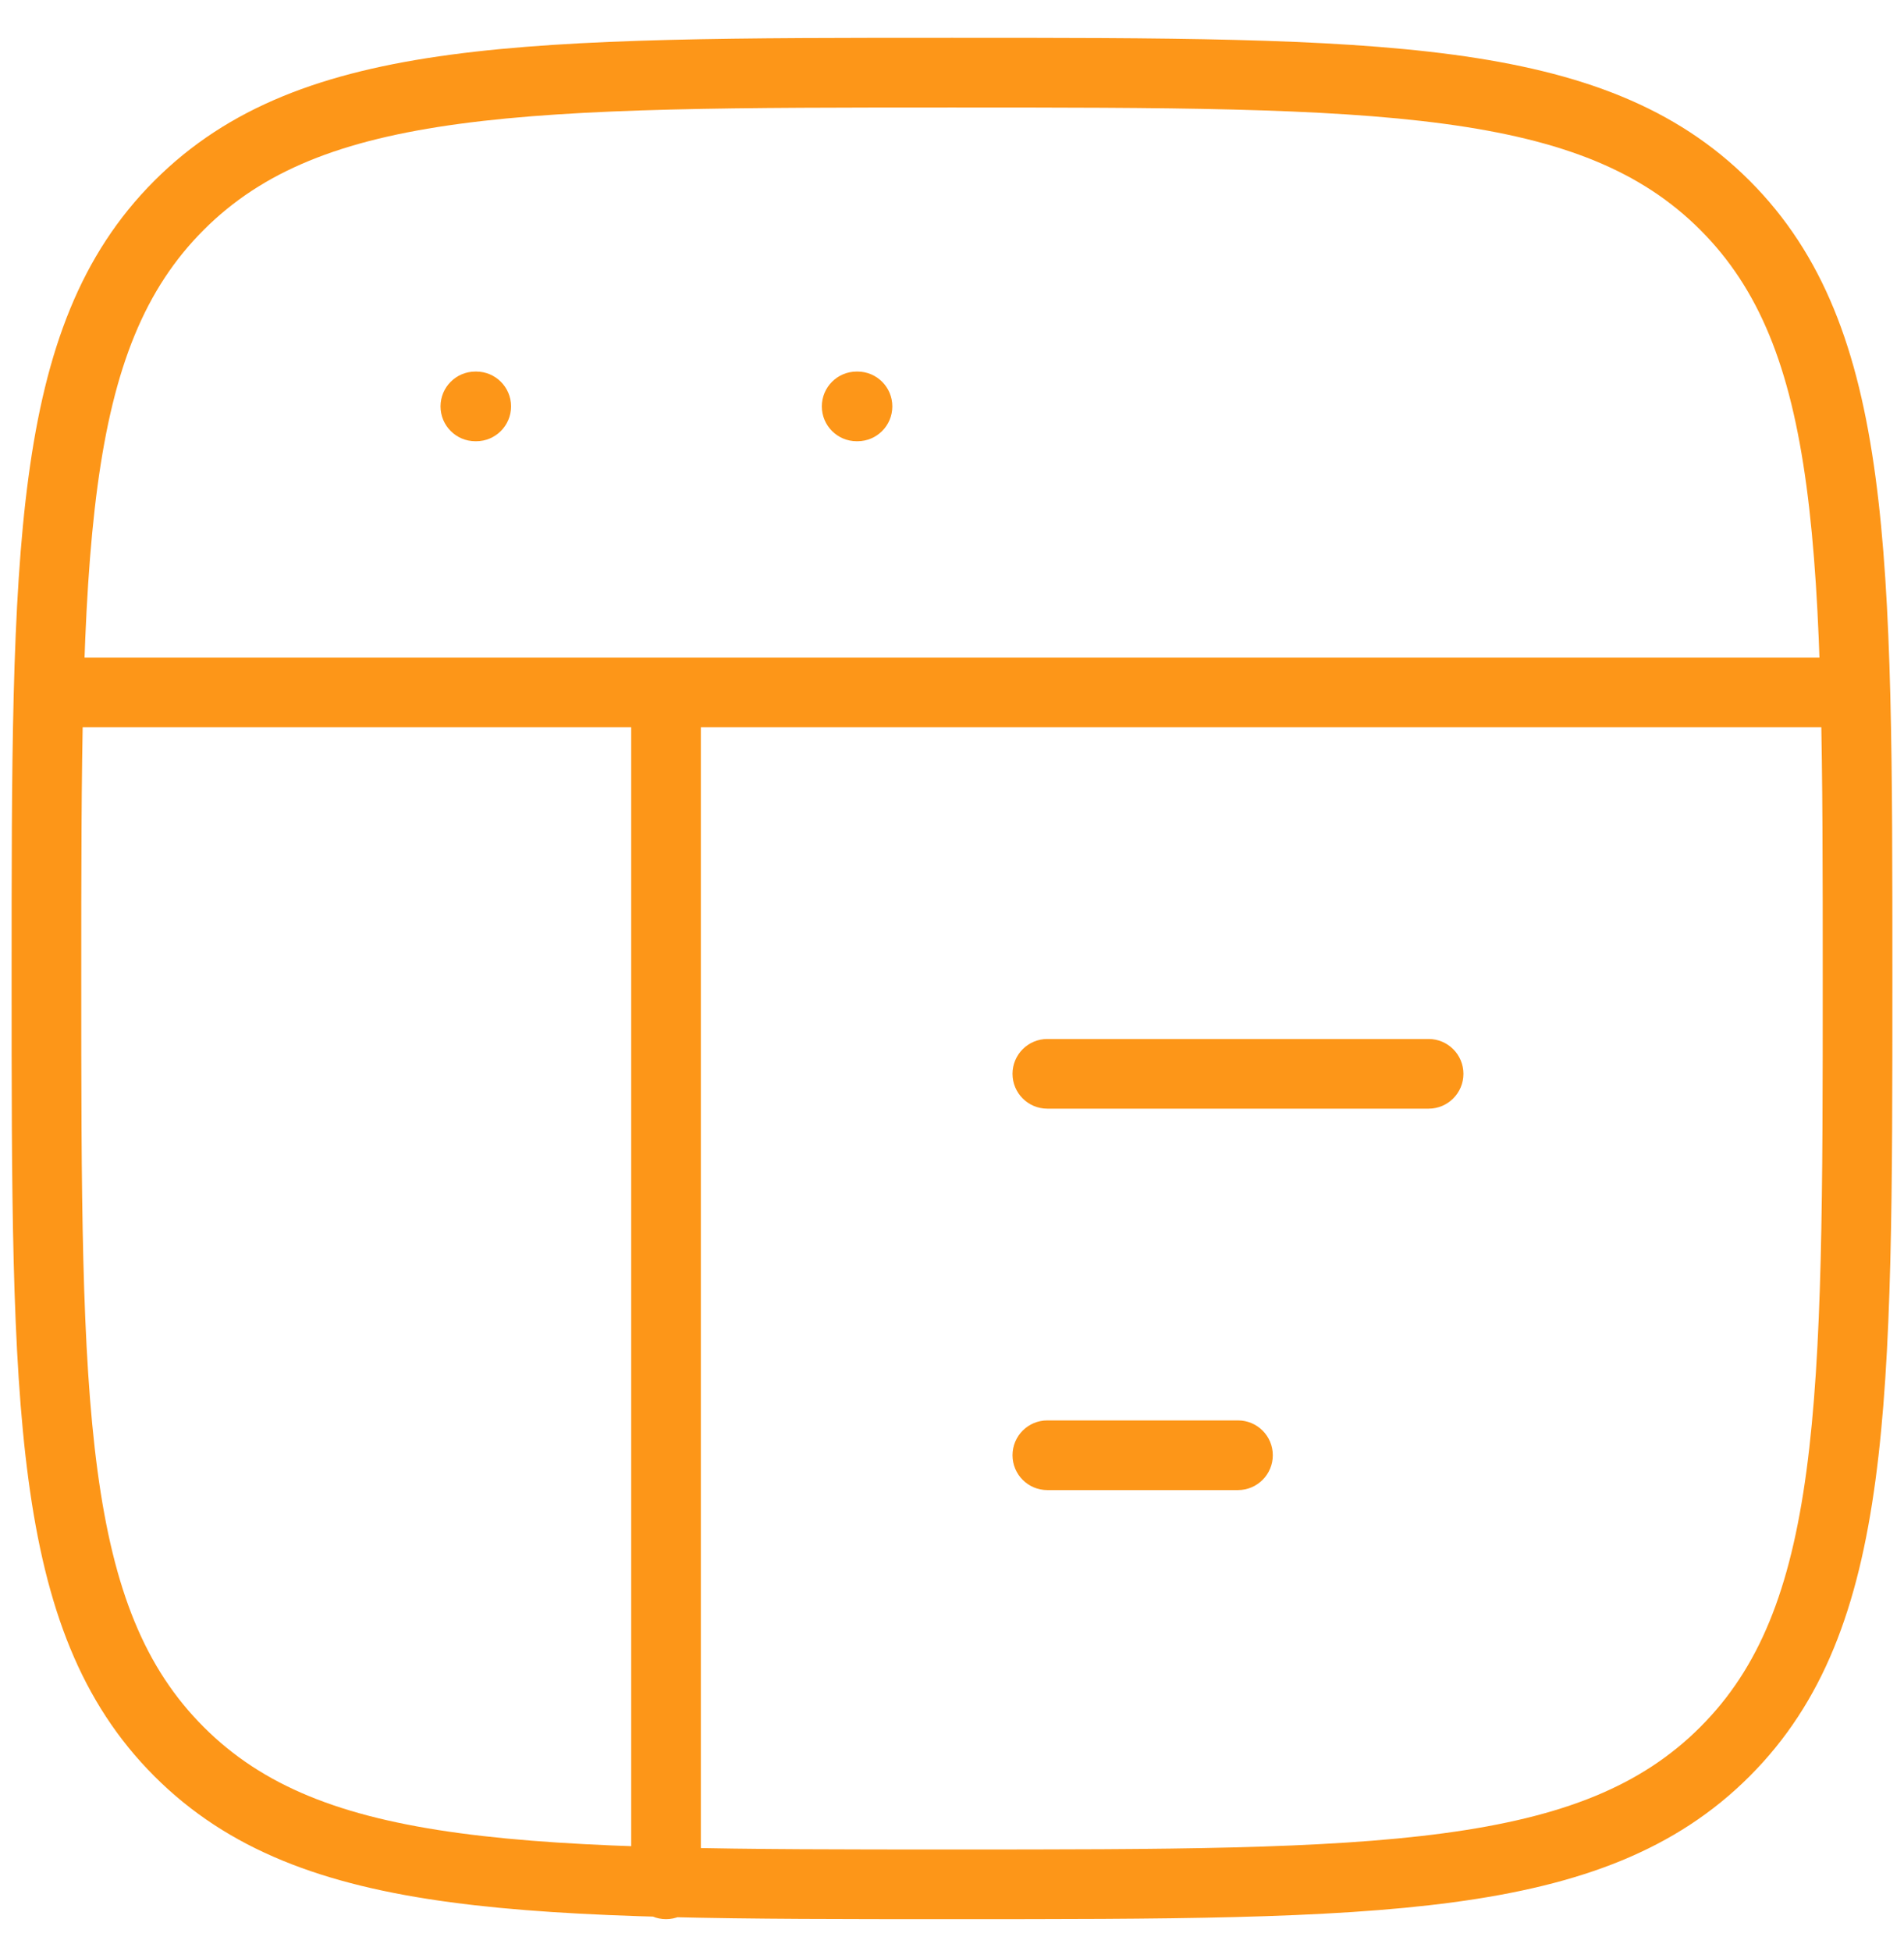 <svg width="41" height="42" viewBox="0 0 41 42" fill="none" xmlns="http://www.w3.org/2000/svg">
<path d="M3.856 4.42L3.325 3.89L3.325 3.89L3.856 4.42ZM37.144 4.42L37.675 3.89L37.675 3.89L37.144 4.42ZM37.144 37.709L37.675 38.239L37.675 38.239L37.144 37.709ZM3.856 37.709L3.325 38.239L3.325 38.239L3.856 37.709ZM22.553 22.367C22.138 22.367 21.803 22.703 21.803 23.117C21.803 23.531 22.138 23.867 22.553 23.867V22.367ZM30.763 23.867C31.177 23.867 31.513 23.531 31.513 23.117C31.513 22.703 31.177 22.367 30.763 22.367V23.867ZM22.553 30.578C22.138 30.578 21.803 30.913 21.803 31.328C21.803 31.742 22.138 32.078 22.553 32.078V30.578ZM26.658 32.078C27.072 32.078 27.408 31.742 27.408 31.328C27.408 30.913 27.072 30.578 26.658 30.578V32.078ZM10.236 7.999C9.822 7.999 9.486 8.334 9.486 8.749C9.486 9.163 9.822 9.499 10.236 9.499V7.999ZM10.255 9.499C10.669 9.499 11.005 9.163 11.005 8.749C11.005 8.334 10.669 7.999 10.255 7.999V9.499ZM18.447 7.999C18.033 7.999 17.697 8.334 17.697 8.749C17.697 9.163 18.033 9.499 18.447 9.499V7.999ZM18.465 9.499C18.88 9.499 19.215 9.163 19.215 8.749C19.215 8.334 18.88 7.999 18.465 7.999V9.499ZM15.092 14.907C15.092 14.492 14.756 14.157 14.342 14.157C13.928 14.157 13.592 14.492 13.592 14.907H15.092ZM13.592 40.565C13.592 40.979 13.928 41.315 14.342 41.315C14.756 41.315 15.092 40.979 15.092 40.565H13.592ZM1.75 21.064C1.75 16.447 1.752 13.059 2.1 10.466C2.446 7.894 3.121 6.216 4.386 4.95L3.325 3.89C1.735 5.48 0.982 7.528 0.614 10.266C0.248 12.983 0.25 16.489 0.25 21.064H1.75ZM4.386 4.95C5.651 3.685 7.33 3.011 9.902 2.665C12.495 2.316 15.883 2.314 20.5 2.314V0.814C15.925 0.814 12.418 0.813 9.702 1.178C6.963 1.546 4.916 2.299 3.325 3.89L4.386 4.95ZM20.5 2.314C25.117 2.314 28.505 2.316 31.098 2.665C33.67 3.011 35.349 3.685 36.614 4.95L37.675 3.89C36.084 2.299 34.036 1.546 31.298 1.178C28.582 0.813 25.075 0.814 20.5 0.814V2.314ZM36.614 4.95C37.879 6.216 38.554 7.894 38.9 10.466C39.248 13.059 39.25 16.447 39.25 21.064H40.75C40.75 16.489 40.752 12.983 40.386 10.266C40.018 7.528 39.265 5.48 37.675 3.89L36.614 4.95ZM39.25 21.064C39.25 25.682 39.248 29.069 38.9 31.663C38.554 34.235 37.879 35.913 36.614 37.178L37.675 38.239C39.265 36.649 40.018 34.601 40.386 31.863C40.752 29.146 40.75 25.639 40.75 21.064H39.25ZM36.614 37.178C35.349 38.444 33.67 39.118 31.098 39.464C28.505 39.813 25.117 39.815 20.5 39.815V41.315C25.075 41.315 28.582 41.316 31.298 40.951C34.036 40.583 36.084 39.83 37.675 38.239L36.614 37.178ZM20.5 39.815C15.883 39.815 12.495 39.813 9.902 39.464C7.33 39.118 5.651 38.444 4.386 37.178L3.325 38.239C4.916 39.83 6.963 40.583 9.702 40.951C12.418 41.316 15.925 41.315 20.5 41.315V39.815ZM4.386 37.178C3.121 35.913 2.446 34.235 2.1 31.663C1.752 29.069 1.75 25.682 1.75 21.064H0.25C0.25 25.639 0.248 29.146 0.614 31.863C0.982 34.601 1.735 36.649 3.325 38.239L4.386 37.178ZM1 15.657H40V14.157H1V15.657ZM22.553 23.867H30.763V22.367H22.553V23.867ZM22.553 32.078H26.658V30.578H22.553V32.078ZM10.236 9.499H10.255V7.999H10.236V9.499ZM18.447 9.499H18.465V7.999H18.447V9.499ZM13.592 14.907V40.565H15.092V14.907H13.592Z" fill="#FD9618"/>
</svg>
